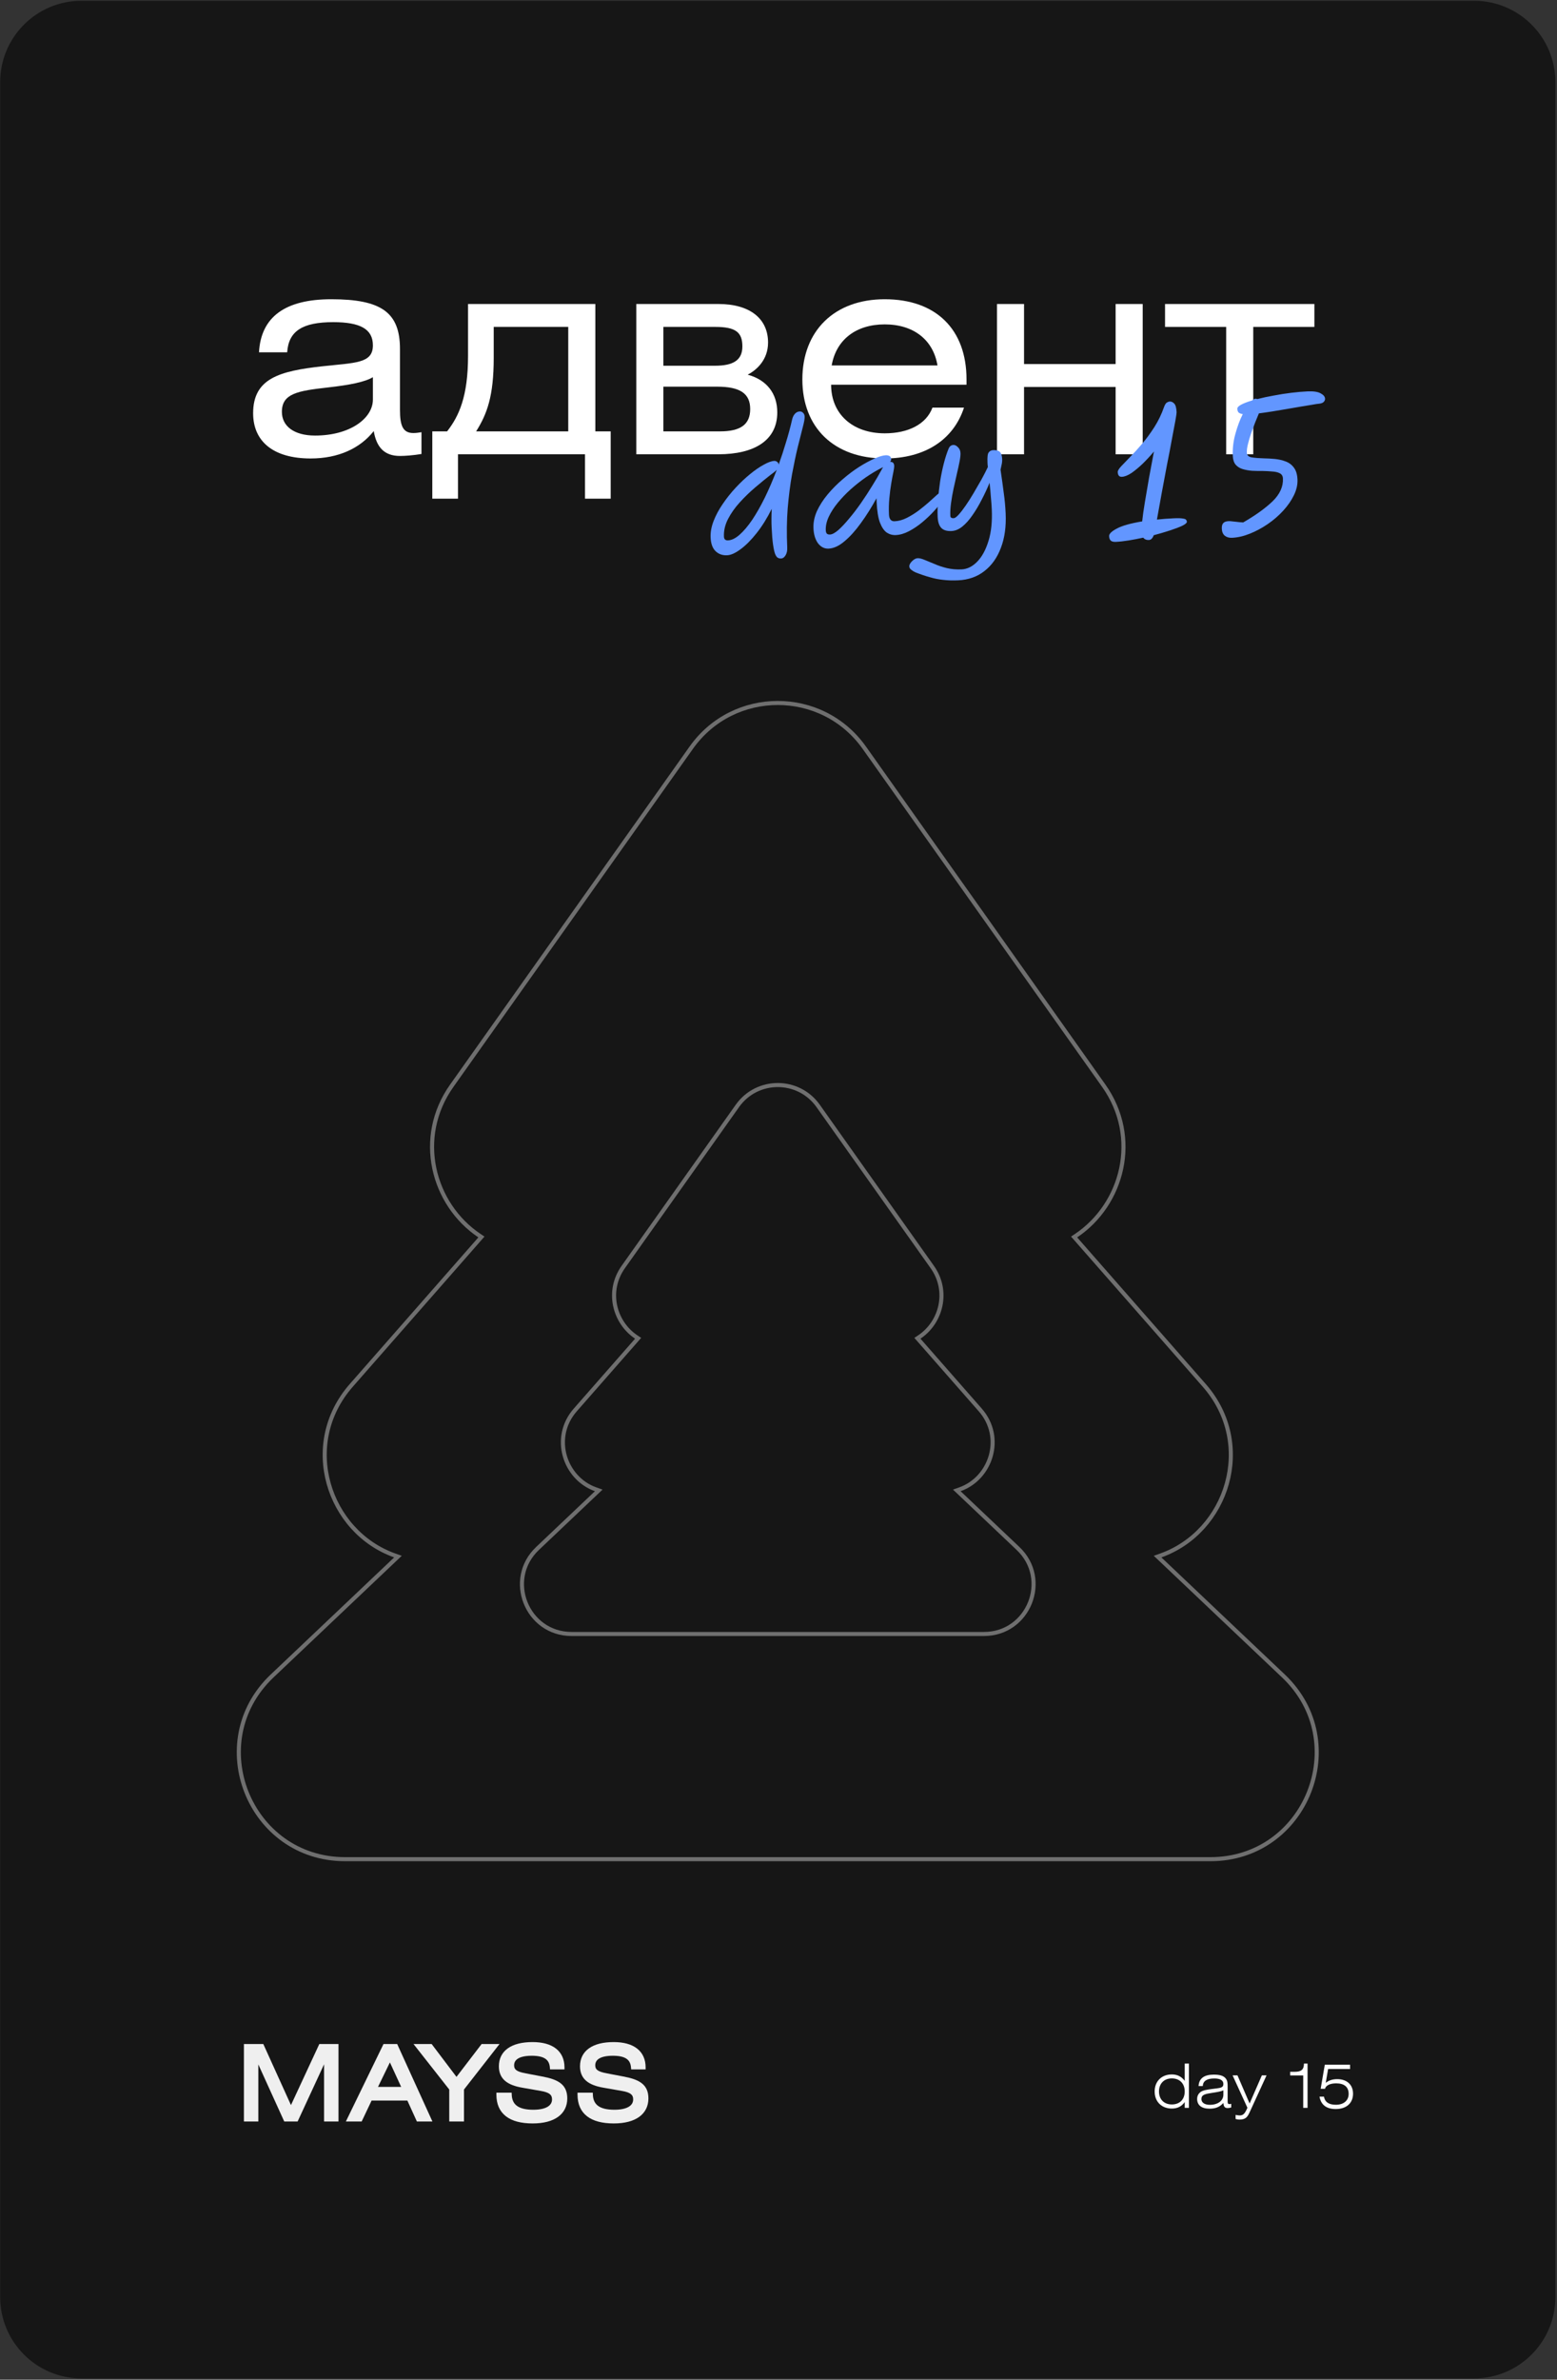 <?xml version="1.0" encoding="UTF-8"?> <svg xmlns="http://www.w3.org/2000/svg" width="383" height="585" viewBox="0 0 383 585" fill="none"><rect x="0" y="0" width="383" height="585" fill="#333333" stroke="none"/><g clip-path="url(#clip0_203_474)"><path d="M362.602 0.191H20.041C8.995 0.191 0.041 9.146 0.041 20.191V564.681C0.041 575.727 8.995 584.681 20.041 584.681H362.602C373.647 584.681 382.602 575.727 382.602 564.681V20.191C382.602 9.146 373.647 0.191 362.602 0.191Z" fill="#161616"></path><path d="M226.144 328.67L225.67 328.987L226.046 329.415L241.127 346.6C247.047 353.346 243.787 363.389 236.128 366.11L235.359 366.383L235.951 366.944L250.422 380.66C258.411 388.232 253.052 401.676 242.045 401.676H140.597C129.59 401.676 124.231 388.232 132.219 380.66L146.69 366.944L147.282 366.383L146.514 366.11C138.854 363.389 135.595 353.346 141.514 346.6L156.595 329.415L156.971 328.987L156.498 328.67C151.136 325.083 149.091 317.426 153.316 311.465L181.386 271.869C186.24 265.023 196.402 265.023 201.255 271.869L229.325 311.465C233.55 317.426 231.505 325.083 226.144 328.67Z" stroke="#6F6F6F"></path><path d="M264.69 303.767L264.216 304.084L264.592 304.513L296.234 340.57C308.926 355.034 301.93 376.553 285.516 382.383L284.747 382.656L285.339 383.217L315.702 411.996C332.823 428.225 321.338 457.038 297.747 457.038H84.894C61.304 457.038 49.818 428.225 66.94 411.996L97.302 383.217L97.894 382.656L97.125 382.383C80.712 376.553 73.715 355.034 86.407 340.57L118.049 304.513L118.425 304.084L117.952 303.768C106.467 296.085 102.075 279.676 111.134 266.896L170.028 183.819C180.431 169.144 202.21 169.144 212.613 183.819L271.507 266.896C280.566 279.676 276.174 296.085 264.69 303.767Z" stroke="#6F6F6F"></path><path d="M292.46 507.285V518.175H291.425V516.75C290.645 517.845 289.61 518.34 288.245 518.34C285.725 518.34 284.03 516.645 284.03 514.14C284.03 511.65 285.725 509.955 288.245 509.955C289.58 509.955 290.585 510.435 291.425 511.53V507.285H292.46ZM291.425 514.14C291.425 512.205 290.195 510.93 288.26 510.93C286.325 510.93 285.095 512.22 285.095 514.14C285.095 516.075 286.325 517.335 288.26 517.335C290.195 517.335 291.425 516.09 291.425 514.14Z" fill="white"></path><path d="M300.931 513.857C300.466 514.112 299.536 514.277 298.171 514.487C296.416 514.757 295.531 514.937 295.531 516.017C295.531 516.842 296.281 517.427 297.601 517.427C299.566 517.427 300.931 516.422 300.931 514.937V513.857ZM302.866 517.172V518.072C302.581 518.162 302.281 518.222 301.981 518.222C301.276 518.222 301.006 517.862 300.931 516.962C300.016 517.982 298.981 518.372 297.511 518.372C295.546 518.372 294.481 517.487 294.481 515.987C294.481 515.267 294.766 514.697 295.321 514.277C295.891 513.857 296.836 513.707 298.156 513.527C300.091 513.257 300.931 513.347 300.931 512.282C300.931 511.412 300.166 510.947 298.711 510.947C296.881 510.947 295.936 511.562 295.861 512.807H294.826C294.946 510.932 296.191 510.002 298.576 510.002C300.016 510.002 300.961 510.257 301.516 510.947C301.951 511.487 301.981 512.102 301.981 512.912V516.452C301.981 516.977 301.996 517.247 302.416 517.247C302.536 517.247 302.686 517.232 302.866 517.172Z" fill="white"></path><path d="M307.446 519.137C306.876 520.397 306.456 521.057 304.836 521.057C304.566 521.057 304.266 520.997 303.936 520.907V519.902C304.371 519.992 304.701 520.037 304.956 520.037C305.886 520.037 306.276 519.467 306.846 518.147L303.201 510.182H304.401L307.386 517.097L310.401 510.182H311.556L307.446 519.137Z" fill="white"></path><path d="M320.574 518.175V510.21H317.364V509.31H318.444C320.094 509.31 320.739 508.785 320.754 507.285H321.639V518.175H320.574Z" fill="white"></path><path d="M324.58 515.417H325.675C325.9 516.737 326.875 517.412 328.615 517.412C330.565 517.412 331.75 516.332 331.75 514.742C331.75 513.047 330.685 512.147 328.69 512.147C327.13 512.147 326.14 512.672 325.93 513.482H324.865L325.885 507.557H332.095V508.622H326.695L326.11 512.027C326.86 511.412 327.82 511.112 328.93 511.112C331.33 511.112 332.83 512.492 332.83 514.682C332.83 516.977 331.24 518.462 328.555 518.462C326.26 518.462 324.925 517.397 324.58 515.417Z" fill="white"></path><path d="M91.727 92.722C89.804 93.889 86.096 94.644 80.533 95.263C73.323 96.087 69.34 96.705 69.34 101.236C69.34 104.739 72.293 107.074 77.512 107.074C86.027 107.074 91.727 102.885 91.727 98.215V92.722ZM91.933 105.975C88.568 110.232 83.211 112.705 76.413 112.705C67.142 112.705 62.267 108.447 62.267 101.58C62.267 92.996 68.79 91.211 79.297 90.044C87.469 89.151 91.727 89.357 91.727 84.893C91.727 80.91 88.636 79.194 81.975 79.194C74.49 79.194 70.988 81.322 70.644 86.61H63.709C64.189 77.889 70.164 73.562 81.495 73.562C93.787 73.562 98.388 76.79 98.388 85.786V100.757C98.388 104.602 99.074 106.455 101.684 106.455C102.233 106.455 102.851 106.387 103.675 106.249V111.606C101.546 111.949 99.624 112.086 98.388 112.086C94.542 112.086 92.619 109.958 91.933 105.975Z" fill="white"></path><path d="M139.783 80.362H121.448V87.984C121.448 97.392 119.8 101.787 117.121 106.044H139.783V80.362ZM115.13 74.731H146.444V106.044H150.221V122.594H143.903V111.675H112.658V122.594H106.34V106.044H109.98C112.932 102.268 115.13 97.392 115.13 87.503V74.731Z" fill="white"></path><path d="M156.519 111.675V74.731H176.708C184.605 74.731 188.932 78.439 188.932 84.207C188.932 88.396 186.185 90.937 183.919 92.104C188.657 93.409 191.198 96.774 191.198 101.375C191.198 108.311 185.498 111.675 176.708 111.675H156.519ZM163.18 95.057V106.044H177.12C182.202 106.044 184.537 104.328 184.537 100.551C184.537 96.705 181.996 95.057 176.433 95.057H163.18ZM163.18 80.362V89.907H175.884C180.279 89.907 182.614 88.602 182.614 85.168C182.614 81.735 181.034 80.362 175.953 80.362H163.18Z" fill="white"></path><path d="M237.749 94.576H204.443C204.443 101.786 209.731 106.524 217.628 106.524C223.465 106.524 227.86 104.258 229.371 100.206H237.131C234.521 108.172 227.448 112.705 217.628 112.705C205.199 112.705 197.37 105.151 197.37 93.271C197.37 81.322 205.267 73.562 217.628 73.562C230.264 73.562 237.749 80.979 237.749 93.271V94.576ZM204.581 89.838H230.607C229.577 83.588 224.77 79.743 217.628 79.743C210.555 79.743 205.679 83.52 204.581 89.838Z" fill="white"></path><path d="M251.902 74.731V89.495H274.427V74.731H281.088V111.675H274.427V95.126H251.902V111.675H245.241V74.731H251.902Z" fill="white"></path><path d="M286.582 74.731H323.322V80.362H308.283V111.675H301.621V80.362H286.582V74.731Z" fill="white"></path><path d="M191.542 114.219C192.182 112.451 192.78 110.632 193.335 108.761C193.917 106.89 194.43 104.981 194.875 103.035C195.011 102.494 195.231 102.056 195.536 101.721C195.867 101.359 196.259 101.167 196.713 101.146C197.033 101.131 197.305 101.239 197.53 101.469C197.781 101.698 197.916 102.013 197.934 102.413C197.958 102.92 197.799 103.809 197.456 105.082C197.141 106.353 196.734 107.963 196.236 109.911C195.764 111.858 195.293 114.099 194.822 116.634C194.376 119.141 194.023 121.911 193.762 124.945C193.528 127.977 193.49 131.2 193.647 134.615C193.682 135.362 193.55 135.983 193.252 136.478C192.956 137 192.58 137.272 192.127 137.292C191.86 137.305 191.603 137.25 191.357 137.127C191.111 137.005 190.883 136.695 190.672 136.197C190.49 135.724 190.322 134.97 190.167 133.934C190.011 132.872 189.891 131.433 189.807 129.619C189.743 128.232 189.753 126.721 189.838 125.086C188.713 127.357 187.469 129.353 186.104 131.074C184.765 132.766 183.449 134.084 182.156 135.026C180.889 135.967 179.789 136.459 178.855 136.502C177.708 136.555 176.756 136.211 176 135.471C175.272 134.756 174.873 133.651 174.804 132.157C174.744 130.85 174.989 129.488 175.538 128.073C176.088 126.657 176.838 125.259 177.791 123.878C178.742 122.47 179.803 121.138 180.975 119.881C182.147 118.623 183.325 117.513 184.511 116.549C185.721 115.557 186.849 114.783 187.893 114.227C188.935 113.644 189.79 113.337 190.457 113.306C190.724 113.294 190.968 113.376 191.19 113.553C191.412 113.73 191.529 113.952 191.542 114.219ZM191.079 115.483C190.901 115.679 190.683 115.876 190.424 116.075C190.166 116.274 189.882 116.488 189.572 116.716C188.436 117.597 187.186 118.618 185.823 119.777C184.485 120.908 183.205 122.144 181.984 123.484C180.788 124.795 179.821 126.164 179.085 127.588C178.349 129.012 178.015 130.458 178.082 131.926C178.112 132.566 178.447 132.871 179.087 132.842C179.968 132.801 180.909 132.343 181.911 131.468C182.939 130.565 183.979 129.34 185.03 127.794C186.081 126.222 187.119 124.396 188.146 122.316C189.172 120.21 190.149 117.933 191.079 115.483Z" fill="#6296FF"></path><path d="M203.821 134.866C202.807 134.913 201.945 134.485 201.235 133.582C200.55 132.651 200.173 131.425 200.102 129.904C200.037 128.49 200.319 127.074 200.949 125.654C201.605 124.233 202.49 122.856 203.605 121.521C204.72 120.186 205.946 118.953 207.284 117.821C208.621 116.663 209.965 115.652 211.315 114.788C212.692 113.922 213.957 113.235 215.11 112.727C216.263 112.219 217.187 111.95 217.88 111.917C218.254 111.9 218.564 111.966 218.812 112.115C219.058 112.237 219.19 112.485 219.207 112.859C219.218 113.099 219.135 113.33 218.958 113.552C218.985 113.551 219.012 113.55 219.038 113.548C219.625 113.521 219.935 113.855 219.967 114.548C219.978 114.788 219.908 115.286 219.755 116.042C219.602 116.771 219.43 117.688 219.241 118.793C219.051 119.898 218.894 121.122 218.769 122.464C218.642 123.78 218.611 125.119 218.674 126.479C218.727 127.627 219.193 128.18 220.074 128.139C221.061 128.094 222.051 127.821 223.044 127.32C224.037 126.82 224.999 126.227 225.929 125.542C226.859 124.831 227.709 124.137 228.48 123.459C229.25 122.755 229.904 122.164 230.444 121.684C230.983 121.205 231.373 120.959 231.613 120.948C231.826 120.939 232.016 120.997 232.182 121.123C232.349 121.249 232.438 121.458 232.452 121.752C232.464 122.019 232.22 122.511 231.718 123.23C231.217 123.948 230.546 124.768 229.706 125.689C228.866 126.61 227.919 127.509 226.863 128.387C225.807 129.265 224.718 129.997 223.596 130.583C222.473 131.17 221.392 131.487 220.351 131.535C219.551 131.572 218.806 131.366 218.117 130.917C217.453 130.439 216.893 129.61 216.437 128.428C216.008 127.244 215.745 125.599 215.648 123.491L215.602 122.49C214.394 124.712 213.111 126.75 211.753 128.604C210.422 130.457 209.074 131.95 207.709 133.082C206.371 134.213 205.075 134.808 203.821 134.866ZM217.253 114.834C217.122 114.894 216.939 114.982 216.704 115.1C215.502 115.717 214.254 116.47 212.958 117.359C211.689 118.246 210.451 119.226 209.244 120.298C208.063 121.368 207.005 122.473 206.068 123.613C205.132 124.752 204.396 125.896 203.86 127.044C203.325 128.191 203.082 129.299 203.132 130.366C203.148 130.713 203.227 130.977 203.369 131.157C203.537 131.336 203.809 131.418 204.182 131.4C204.716 131.376 205.394 131.01 206.217 130.304C207.039 129.57 207.931 128.62 208.893 127.453C209.881 126.284 210.865 124.995 211.842 123.587C212.82 122.178 213.743 120.758 214.613 119.328C215.51 117.896 216.277 116.577 216.917 115.371C217.015 115.179 217.127 115 217.253 114.834Z" fill="#6296FF"></path><path d="M235.705 142.658C234.371 142.72 233.14 142.683 232.011 142.548C230.909 142.439 229.816 142.222 228.732 141.897C227.649 141.6 226.467 141.2 225.187 140.698C224.805 140.528 224.461 140.317 224.155 140.064C223.851 139.837 223.691 139.564 223.676 139.243C223.658 138.843 223.891 138.405 224.377 137.928C224.838 137.479 225.282 137.244 225.709 137.224C226.162 137.204 226.73 137.338 227.412 137.627C228.12 137.915 228.938 138.252 229.865 138.637C230.793 139.048 231.811 139.389 232.92 139.659C234.055 139.927 235.263 140.032 236.544 139.972C237.931 139.908 239.212 139.274 240.386 138.07C241.561 136.866 242.485 135.166 243.158 132.969C243.834 130.799 244.101 128.206 243.962 125.191C243.92 124.284 243.847 123.285 243.743 122.194C243.665 121.074 243.557 119.903 243.421 118.679C242.844 120.096 242.187 121.503 241.45 122.901C240.739 124.298 239.982 125.562 239.179 126.696C238.402 127.828 237.576 128.748 236.7 129.457C235.849 130.138 234.97 130.5 234.063 130.542C232.915 130.595 232.075 130.34 231.541 129.776C231.007 129.212 230.711 128.317 230.654 127.09C230.595 125.809 230.625 124.417 230.742 122.915C230.86 121.412 231.03 119.893 231.254 118.359C231.502 116.797 231.808 115.312 232.171 113.905C232.534 112.498 232.932 111.276 233.365 110.24C233.607 109.694 233.995 109.409 234.529 109.384C234.902 109.367 235.272 109.551 235.637 109.935C236.028 110.291 236.237 110.776 236.266 111.39C236.288 111.87 236.213 112.555 236.04 113.446C235.867 114.336 235.647 115.349 235.378 116.484C235.11 117.619 234.844 118.808 234.58 120.05C234.316 121.266 234.104 122.465 233.945 123.649C233.784 124.806 233.726 125.865 233.771 126.825C233.789 127.226 234.065 127.413 234.599 127.389C234.892 127.375 235.293 127.089 235.802 126.531C236.337 125.945 236.917 125.196 237.543 124.285C238.195 123.346 238.843 122.326 239.488 121.227C240.157 120.1 240.801 118.987 241.419 117.889C242.035 116.765 242.563 115.738 243.001 114.808C242.964 114.596 242.942 114.397 242.933 114.21C242.925 114.023 242.917 113.85 242.909 113.69C242.849 112.382 242.945 111.562 243.197 111.23C243.474 110.869 243.84 110.679 244.293 110.658C245.067 110.622 245.622 110.77 245.958 111.102C246.294 111.434 246.482 112.027 246.521 112.881C246.536 113.201 246.512 113.55 246.449 113.927C246.385 114.278 246.276 114.791 246.12 115.466C246.43 117.564 246.691 119.45 246.902 121.125C247.14 122.799 247.299 124.489 247.377 126.197C247.527 129.425 247.136 132.25 246.205 134.673C245.301 137.094 243.945 139.002 242.138 140.396C240.358 141.788 238.213 142.542 235.705 142.658Z" fill="#6296FF"></path><path d="M282.615 132.749C282.002 132.777 281.538 132.585 281.225 132.171C279.981 132.443 278.775 132.672 277.607 132.86C276.439 133.048 275.402 133.162 274.495 133.204C273.908 133.231 273.489 133.13 273.238 132.901C272.986 132.672 272.849 132.304 272.826 131.798C272.8 131.237 273.426 130.62 274.705 129.946C275.983 129.245 278.068 128.654 280.96 128.173C281.089 126.91 281.31 125.336 281.624 123.45C281.937 121.537 282.284 119.502 282.666 117.346C283.073 115.161 283.469 113.044 283.856 110.994C282.969 112.051 282.04 113.057 281.068 114.011C280.094 114.938 279.167 115.703 278.286 116.305C277.404 116.88 276.629 117.184 275.962 117.214C275.321 117.244 274.983 116.859 274.946 116.058C274.931 115.738 275.204 115.271 275.763 114.657C276.35 114.042 277.09 113.272 277.983 112.348C278.903 111.424 279.882 110.349 280.922 109.124C281.962 107.9 282.968 106.53 283.941 105.015C284.913 103.499 285.718 101.831 286.356 100.01C286.57 99.438 286.808 99.08 287.069 98.934C287.329 98.788 287.553 98.711 287.74 98.703C288.14 98.684 288.509 98.854 288.846 99.213C289.182 99.545 289.376 100.258 289.426 101.352C289.435 101.539 289.333 102.239 289.122 103.452C288.91 104.638 288.62 106.175 288.252 108.064C287.912 109.951 287.513 112.028 287.057 114.295C286.626 116.561 286.198 118.854 285.77 121.173C285.343 123.492 284.949 125.676 284.589 127.725C285.893 127.584 287.265 127.481 288.706 127.414C289.773 127.365 290.522 127.384 290.954 127.471C291.411 127.53 291.684 127.637 291.771 127.794C291.884 127.922 291.945 128.08 291.953 128.267C291.966 128.533 291.593 128.858 290.835 129.241C290.076 129.597 289.078 129.977 287.84 130.382C286.602 130.787 285.257 131.183 283.804 131.571C283.519 132.333 283.122 132.725 282.615 132.749Z" fill="#6296FF"></path><path d="M303.06 132.205C302.339 132.238 301.743 132.065 301.271 131.686C300.826 131.306 300.586 130.742 300.551 129.995C300.522 129.355 300.634 128.895 300.889 128.616C301.142 128.31 301.589 128.142 302.229 128.113C302.496 128.1 302.751 128.115 302.993 128.157C303.261 128.172 303.61 128.209 304.041 128.269C304.472 128.33 305.062 128.383 305.813 128.428C308.834 126.684 311.241 124.956 313.033 123.242C314.824 121.501 315.674 119.63 315.581 117.629C315.553 117.016 315.292 116.587 314.8 116.342C314.334 116.096 313.712 115.951 312.935 115.907C312.183 115.835 311.379 115.792 310.522 115.778C309.667 115.791 308.824 115.776 307.994 115.734C307.162 115.666 306.393 115.527 305.689 115.319C304.984 115.111 304.406 114.75 303.954 114.236C303.529 113.721 303.296 113.01 303.254 112.103C303.17 110.289 303.38 108.474 303.885 106.66C304.388 104.818 304.995 103.199 305.706 101.803C305.194 101.72 304.839 101.576 304.643 101.371C304.472 101.138 304.378 100.848 304.362 100.501C304.346 100.155 304.677 99.805 305.356 99.452C306.035 99.1 306.915 98.765 307.997 98.448C308.332 98.165 308.605 98.019 308.819 98.009C308.979 98.001 309.128 98.035 309.265 98.109C310.506 97.784 311.857 97.494 313.315 97.24C314.773 96.958 316.22 96.731 317.655 96.558C319.091 96.385 320.409 96.27 321.61 96.215C323.104 96.145 324.195 96.309 324.881 96.705C325.567 97.075 325.921 97.513 325.945 98.02C325.958 98.313 325.837 98.586 325.581 98.838C325.351 99.063 324.943 99.202 324.357 99.256C324.117 99.267 323.613 99.344 322.844 99.486C322.101 99.601 321.185 99.75 320.097 99.934C319.01 100.119 317.843 100.32 316.596 100.538C315.349 100.756 314.129 100.959 312.934 101.148C311.74 101.337 310.651 101.494 309.668 101.62C309.404 102.274 309.091 103.037 308.731 103.909C308.397 104.78 308.064 105.678 307.732 106.602C307.426 107.499 307.172 108.366 306.97 109.204C306.767 110.016 306.679 110.715 306.706 111.302C306.736 111.942 307.154 112.324 307.962 112.447C308.77 112.57 309.736 112.646 310.86 112.674C311.743 112.687 312.655 112.738 313.595 112.828C314.535 112.919 315.413 113.119 316.229 113.429C317.072 113.737 317.751 114.241 318.264 114.939C318.804 115.636 319.103 116.611 319.161 117.865C319.219 119.119 318.931 120.402 318.297 121.715C317.662 123.028 316.785 124.298 315.665 125.526C314.546 126.755 313.273 127.856 311.848 128.831C310.422 129.806 308.948 130.596 307.425 131.201C305.929 131.805 304.474 132.14 303.06 132.205Z" fill="#6296FF"></path><path d="M127.438 506.04C127.164 506.205 126.951 506.397 126.794 506.616C126.571 506.928 126.464 507.296 126.464 507.723C126.464 508.03 126.519 508.261 126.61 508.444C126.7 508.625 126.84 508.787 127.053 508.936C127.371 509.159 127.831 509.342 128.473 509.505C128.732 509.57 129.02 509.633 129.339 509.693L133.383 510.464L133.384 510.464C135.342 510.827 136.885 511.31 137.938 512.146C139.032 513.015 139.542 514.218 139.542 515.855C139.542 517.749 138.765 519.314 137.273 520.389C135.803 521.448 133.682 522 131.028 522C128.212 522 125.978 521.431 124.439 520.235C122.879 519.021 122.106 517.22 122.106 514.935V514.435H125.862L125.879 514.917C125.926 516.216 126.371 517.107 127.18 517.694C128.017 518.301 129.317 518.637 131.18 518.637C132.8 518.637 133.974 518.351 134.726 517.891C135.451 517.446 135.794 516.836 135.794 516.079C135.794 515.464 135.601 515.072 135.217 514.772C134.796 514.444 134.103 514.193 133.03 514.01L133.028 514.01L128.475 513.214C126.632 512.897 125.189 512.365 124.204 511.503C123.194 510.618 122.717 509.433 122.717 507.946C122.717 506.106 123.453 504.588 124.9 503.549C126.324 502.526 128.389 502 131.002 502C133.431 502 135.395 502.529 136.761 503.595C138.146 504.676 138.855 506.261 138.855 508.22V508.72H135.297L135.261 508.258C135.22 507.725 135.1 507.285 134.901 506.922C134.714 506.579 134.459 506.306 134.135 506.089C133.439 505.62 132.362 505.363 130.799 505.363C130.301 505.363 129.85 505.389 129.444 505.438C128.575 505.543 127.912 505.753 127.438 506.04Z" fill="#EFEFEF"></path><path d="M150.96 502C148.346 502 146.282 502.526 144.858 503.549C143.411 504.588 142.675 506.106 142.675 507.946C142.675 509.433 143.152 510.618 144.162 511.503C145.147 512.365 146.59 512.897 148.433 513.214L152.986 514.01L152.988 514.01C154.061 514.193 154.754 514.444 155.175 514.772C155.559 515.072 155.752 515.464 155.752 516.079C155.752 516.836 155.409 517.446 154.684 517.891C153.932 518.351 152.758 518.637 151.138 518.637C149.275 518.637 147.975 518.301 147.138 517.694C146.329 517.107 145.883 516.216 145.837 514.917L145.82 514.435H142.064V514.935C142.064 517.22 142.837 519.021 144.397 520.235C145.936 521.431 148.17 522 150.985 522C153.64 522 155.761 521.448 157.231 520.389C158.723 519.314 159.5 517.749 159.5 515.855C159.5 514.218 158.99 513.015 157.896 512.146C156.843 511.31 155.3 510.827 153.342 510.464L153.341 510.464L149.297 509.693C148.183 509.483 147.457 509.249 147.011 508.936C146.798 508.787 146.658 508.625 146.568 508.444C146.477 508.261 146.422 508.03 146.422 507.723C146.422 506.996 146.733 506.44 147.396 506.04C148.091 505.619 149.194 505.363 150.757 505.363C152.32 505.363 153.397 505.62 154.093 506.089C154.759 506.537 155.139 507.221 155.219 508.258L155.255 508.72H158.813V508.22C158.813 506.261 158.104 504.676 156.719 503.595C155.352 502.529 153.389 502 150.96 502Z" fill="#EFEFEF"></path><path d="M69.923 521.527L63.544 507.494V521.527H60V502.473H64.766L71.573 517.491L78.551 502.473H83.263V521.527H79.718V507.458L73.21 521.527H69.923Z" fill="#EFEFEF"></path><path fill-rule="evenodd" clip-rule="evenodd" d="M106.37 521.527L97.697 502.473H94.34L85.076 521.527H88.964L91.407 516.38H100.208L102.549 521.527H106.37ZM95.912 507.001L98.681 513.017H92.984L95.912 507.001Z" fill="#EFEFEF"></path><path d="M110.513 513.665L101.715 502.473H106.173L112.288 510.553L118.476 502.473H122.877L114.134 513.664V521.527H110.513V513.665Z" fill="#EFEFEF"></path></g><defs><clipPath id="clip0_203_474"><rect width="383" height="585" fill="white"></rect></clipPath></defs></svg> 